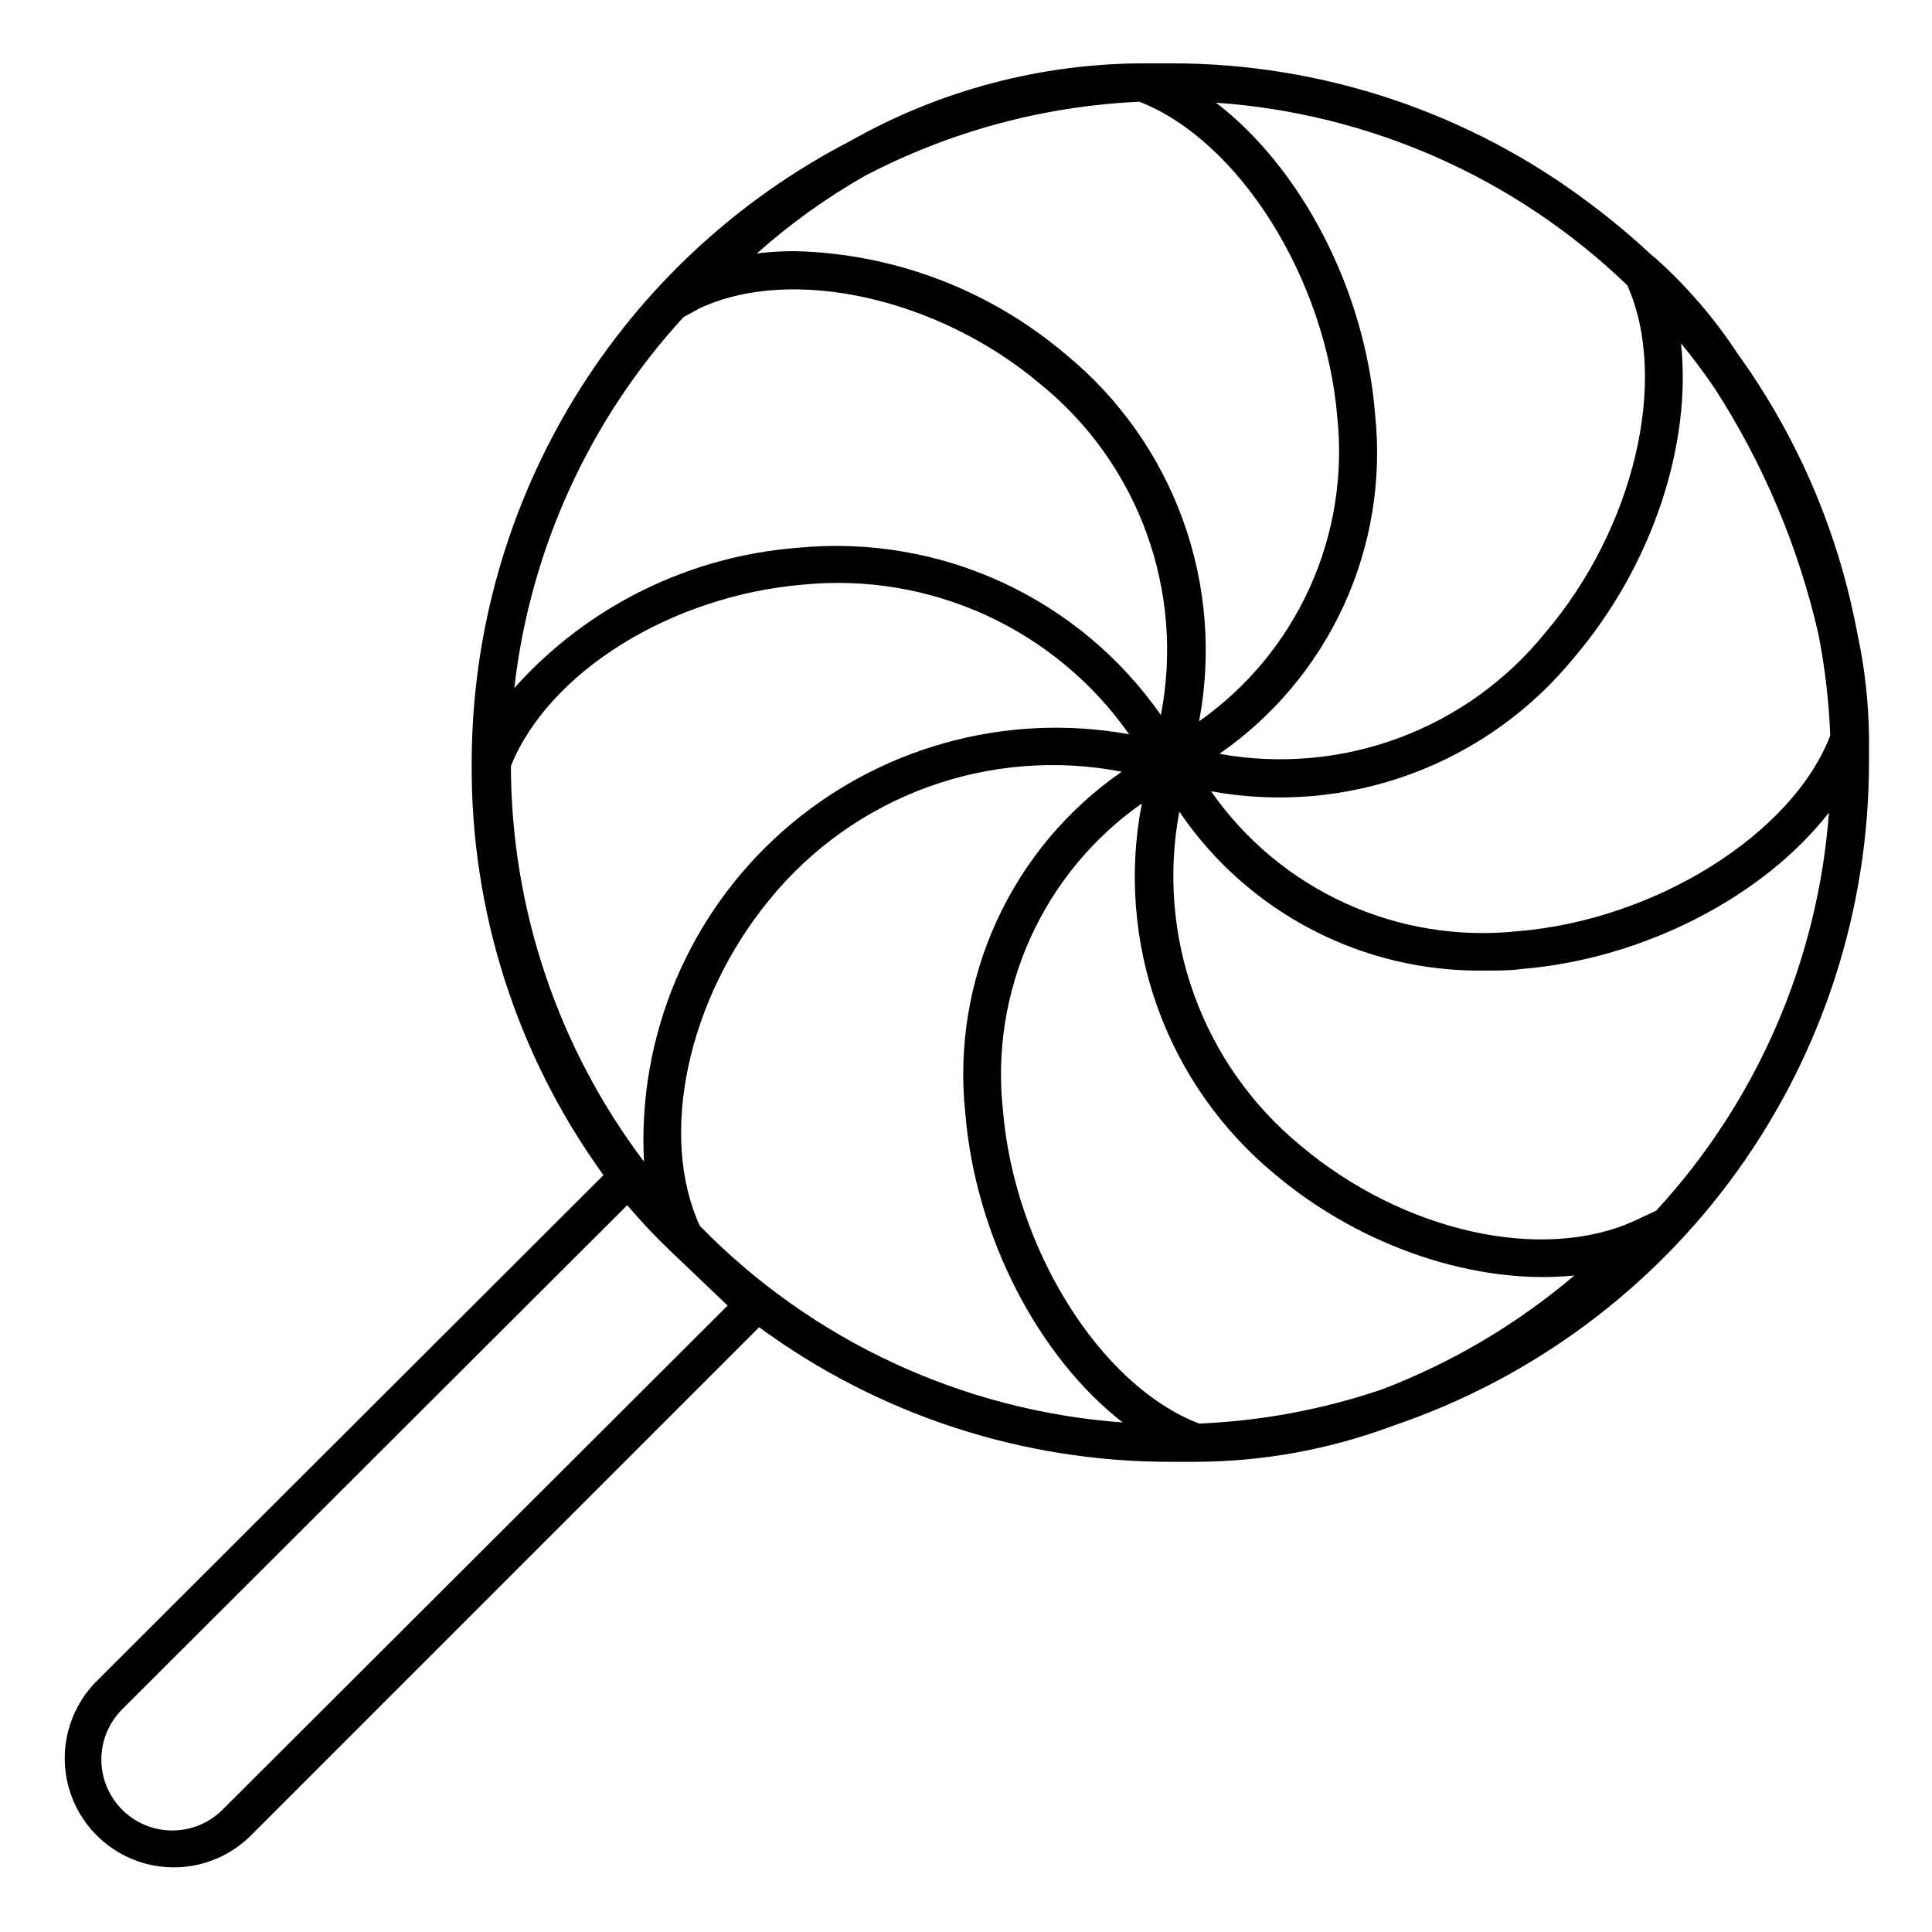 <?xml version="1.0" encoding="UTF-8"?>
<!-- Uploaded to: ICON Repo, www.iconrepo.com, Generator: ICON Repo Mixer Tools -->
<svg fill="#000000" width="800px" height="800px" version="1.1" viewBox="144 144 512 512" xmlns="http://www.w3.org/2000/svg">
 <path d="m639.31 346.14v-5.441-1.156c-0.094-9.355-1.141-18.672-3.125-27.812-4.988-26.723-15.828-52.016-31.738-74.059-6.098-9.301-13.383-17.77-21.664-25.191l-1.41-1.16c-5.074-4.738-10.406-9.195-15.973-13.348-31.914-24.129-70.828-37.184-110.84-37.184h-6.449-0.957c-27.23 0.027-53.992 7.09-77.688 20.504-30.098 15.551-55.367 39.035-73.074 67.914-17.707 28.879-27.176 62.051-27.387 95.926v0.957c-0.328 39.234 11.906 77.547 34.914 109.33l-134.82 134.62c-6.992 7.367-9.609 17.863-6.894 27.648 2.719 9.789 10.371 17.434 20.164 20.141 9.789 2.703 20.285 0.074 27.641-6.93l135.17-135.17c31.594 23.203 69.777 35.703 108.97 35.668h5.844 0.961c17.844-0.059 35.535-3.301 52.242-9.57 36.738-12.441 68.656-36.074 91.273-67.586 22.617-31.508 34.797-69.309 34.832-108.09zm-177.54 175.12c-26.25-10.078-48.969-46.5-51.992-83.129-1.684-15.594 0.844-31.352 7.324-45.637 6.477-14.285 16.664-26.57 29.504-35.578-3.516 18.094-2.07 36.805 4.184 54.145s17.078 32.664 31.336 44.352c23.172 19.395 53.504 29.219 79.098 26.602-15.188 12.906-32.465 23.129-51.086 30.227-15.613 5.293-31.898 8.332-48.367 9.02zm-15.82-350.3c26.449 10.328 49.375 46.805 52.445 83.582 1.625 15.48-0.91 31.117-7.352 45.289-6.438 14.168-16.543 26.363-29.273 35.324 3.383-17.875 1.895-36.328-4.312-53.43-6.203-17.098-16.898-32.211-30.953-43.758-20.102-17.098-45.465-26.773-71.844-27.406-3.367-0.008-6.734 0.195-10.078 0.605 8.793-7.836 18.383-14.727 28.617-20.555 22.523-11.789 47.355-18.496 72.75-19.652zm152.4 75.875c12.918 19.977 22.246 42.055 27.559 65.242 1.734 8.859 2.777 17.836 3.125 26.855-10.078 26.148-46.301 48.82-82.727 51.844v-0.004c-15.641 1.68-31.445-0.875-45.758-7.398-14.316-6.523-26.613-16.773-35.605-29.68 17.758 3.246 36.062 1.664 52.996-4.586 16.938-6.246 31.887-16.93 43.281-30.934 20.809-24.484 31.137-56.578 28.266-83.18 3.121 3.781 6.094 7.758 8.863 11.84zm-44.789 64.789c-10.188 12.625-23.59 22.27-38.793 27.926s-31.648 7.113-47.609 4.219c14.305-9.906 25.684-23.477 32.941-39.289 7.258-15.812 10.133-33.285 8.32-50.59-2.621-33.352-19.75-65.496-42.168-82.676 40.898 2.84 79.492 19.98 109.02 48.414 11.133 25.141 1.715 64.488-21.715 91.996zm-224.09-85.949c24.434-11.387 63.277-2.719 90.281 20.152 12.762 10.352 22.465 23.977 28.082 39.418 5.617 15.438 6.934 32.117 3.812 48.246-10.645-15.234-25.145-27.367-42.02-35.156-16.871-7.789-35.508-10.957-54.008-9.18-28.973 2.184-55.969 15.512-75.32 37.18 4.176-36.68 19.875-71.094 44.84-98.293zm113.76 112.91c-32.852-5.922-66.609 3.488-91.66 25.555-25.047 22.062-38.641 54.363-36.914 87.699-22.805-30.203-35.184-66.996-35.266-104.84 10.078-24.938 42.473-45.09 77.336-48.062 16.637-1.652 33.418 1.148 48.617 8.117 15.199 6.965 28.277 17.848 37.887 31.535zm-113.76 130.29c-10.984-23.832-3.324-59.953 18.438-86.453l0.004-0.004c11.035-13.566 25.551-23.887 41.988-29.855 16.441-5.973 34.195-7.371 51.367-4.051-14.391 9.969-25.836 23.621-33.129 39.535-7.297 15.91-10.176 33.492-8.336 50.898 2.719 32.949 19.547 64.789 41.715 82.02v0.004c-42.457-3.106-82.309-21.637-112.05-52.094zm247.93-1.461c-24.484 11.332-61.516 3.121-88.773-19.852-12.777-10.523-22.5-24.285-28.145-39.848-5.644-15.559-7.008-32.352-3.945-48.621 18.23 26.867 48.797 42.711 81.262 42.117 3.375 0 6.5 0 9.32-0.402 32.746-2.672 64.387-19.398 81.566-41.465-2.926 39.328-19.062 76.508-45.793 105.5zm-374.43 156.18h-0.004c-4.75 4.75-11.676 6.606-18.168 4.867-6.492-1.738-11.562-6.809-13.301-13.301s0.117-13.418 4.871-18.168l133.86-133.61c3.609 4.266 7.441 8.336 11.488 12.191l15.113 14.41z"/>
</svg>